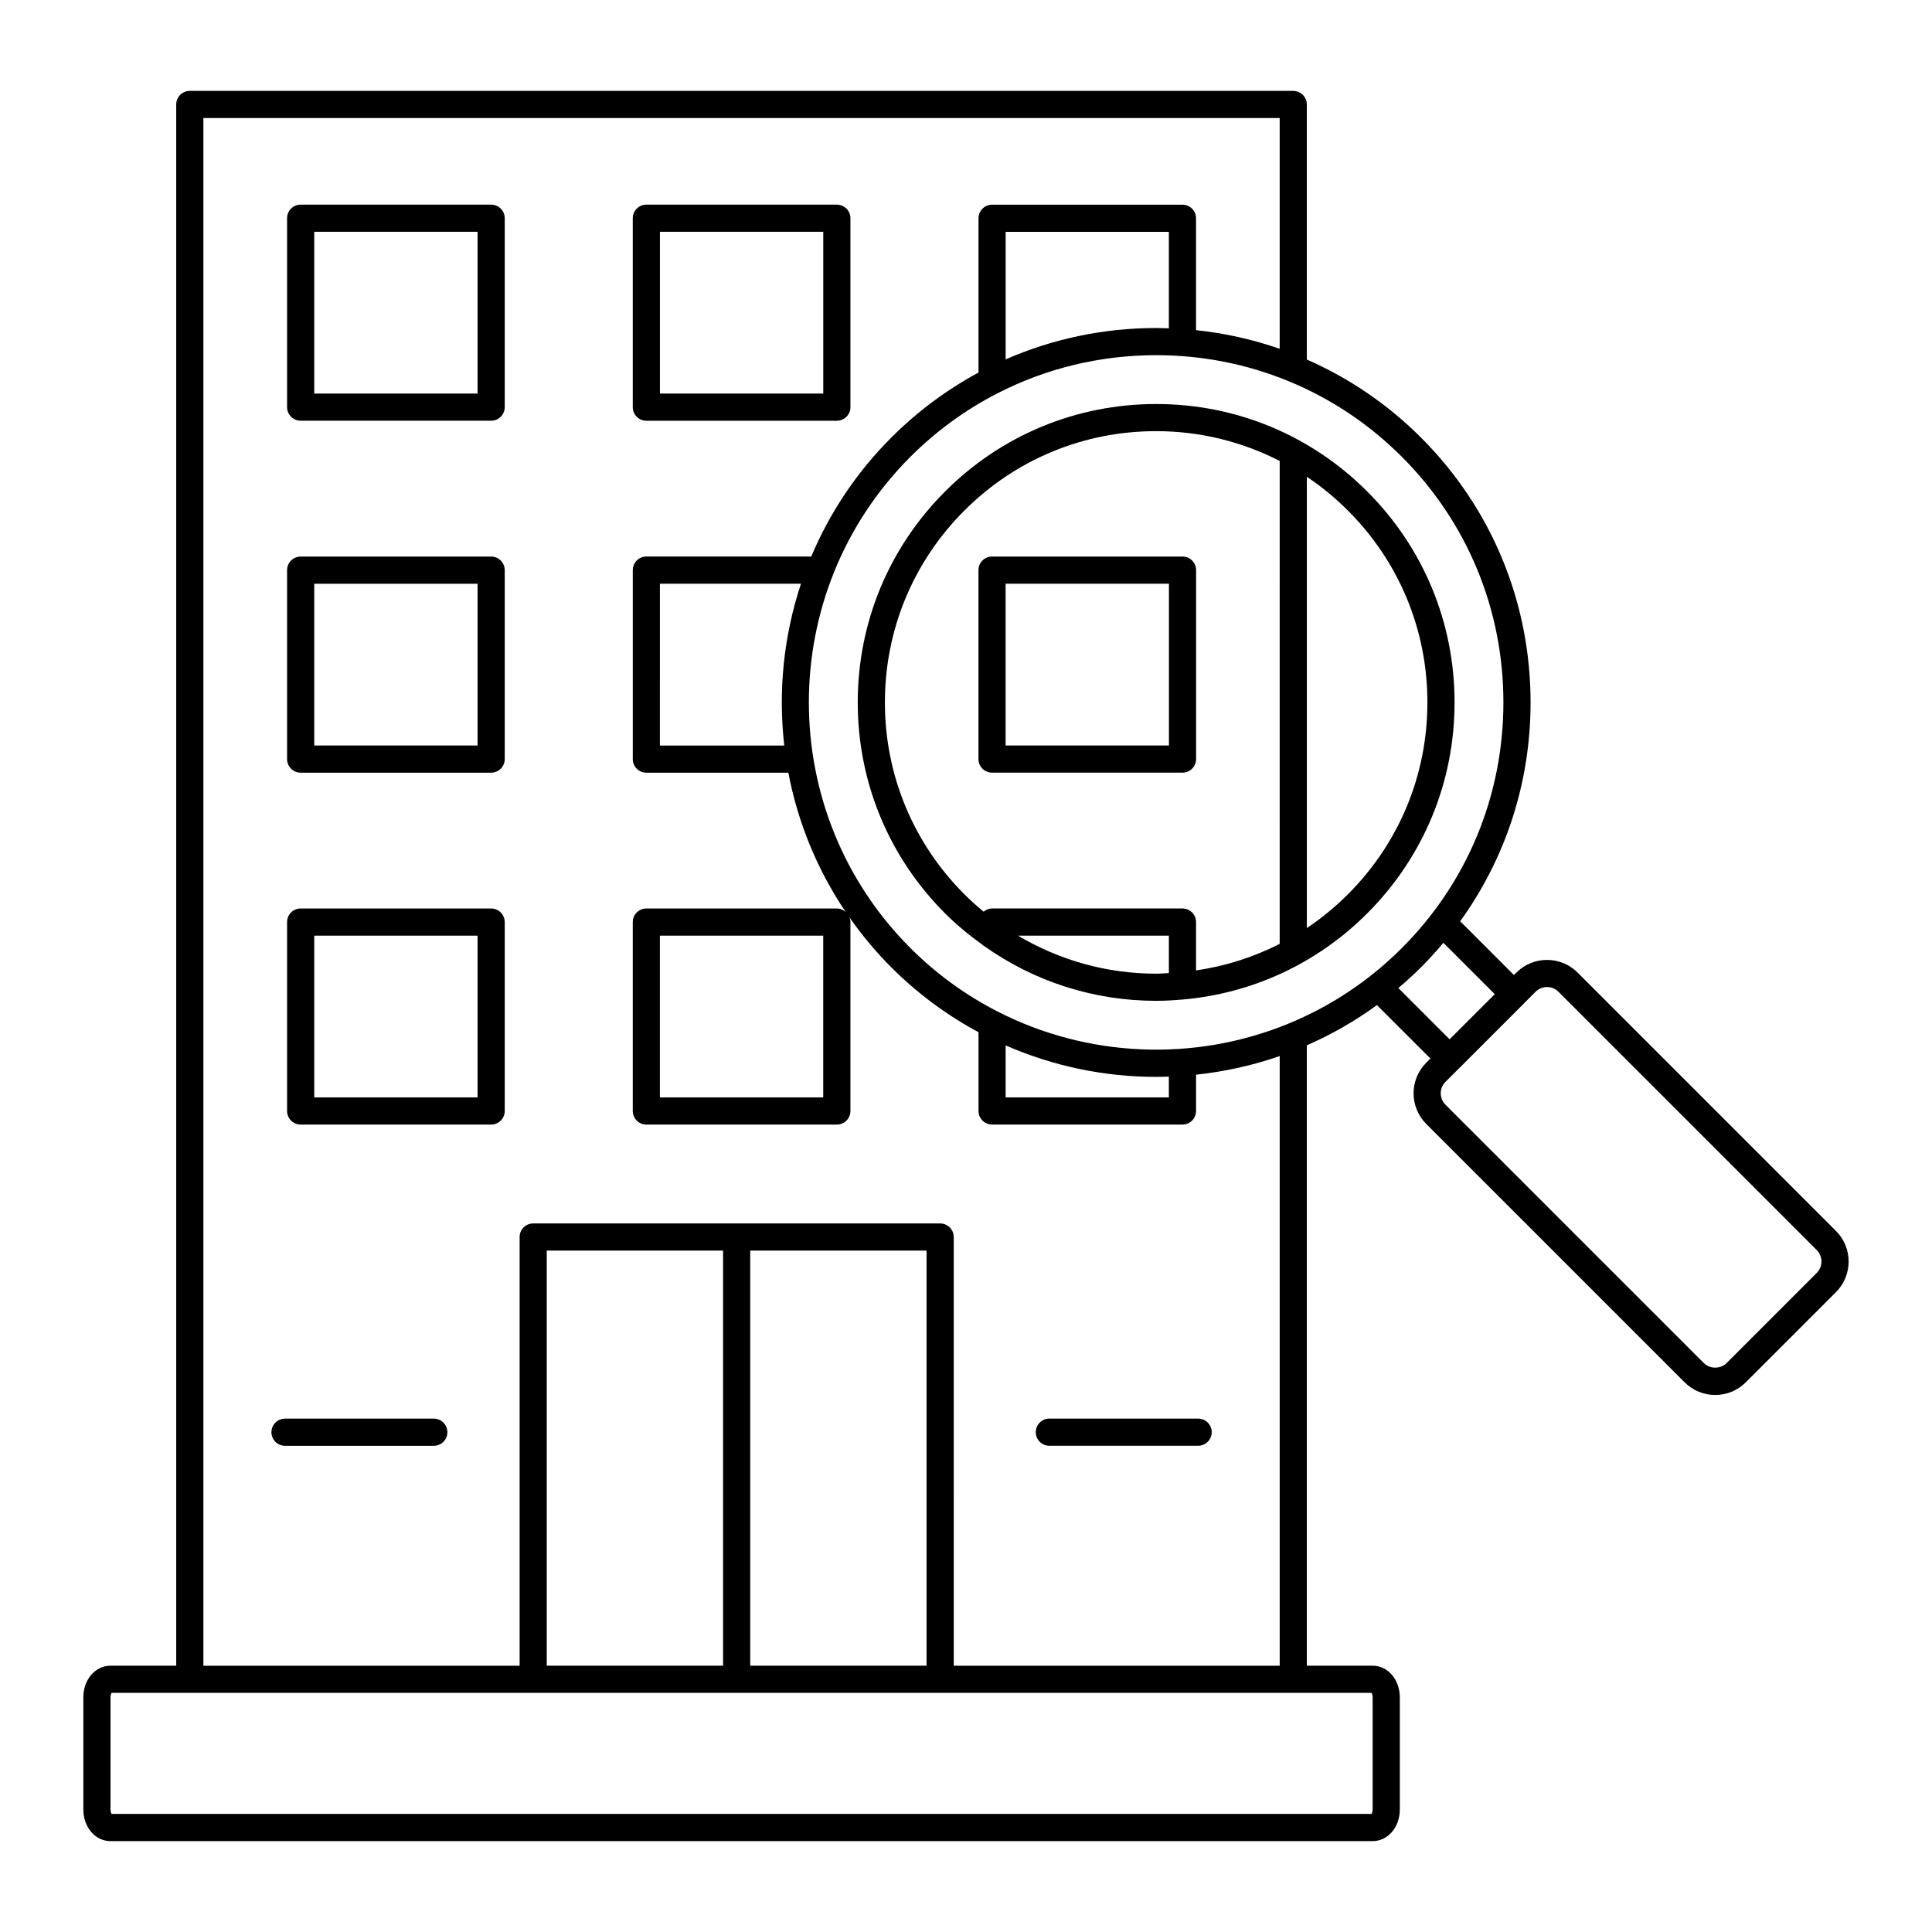 <?xml version="1.0" encoding="UTF-8"?>
<!-- Uploaded to: SVG Repo, www.svgrepo.com, Generator: SVG Repo Mixer Tools -->
<svg fill="#000000" width="800px" height="800px" version="1.1" viewBox="144 144 512 512" xmlns="http://www.w3.org/2000/svg">
 <g>
  <path d="m486.73 168.09h-292.43c-1.988 0-3.598 1.609-3.598 3.598v413.74h-17.414c-4.039 0-7.199 3.684-7.199 8.383v29.719c0 4.703 3.164 8.387 7.199 8.387h334.48c4.035 0 7.199-3.684 7.199-8.387v-29.719c0-4.699-3.164-8.383-7.199-8.383h-17.441v-164.41c6.477-2.836 12.715-6.375 18.578-10.66l14.176 14.164-1.113 1.113c-4.469 4.469-4.469 11.746 0 16.215l68.473 68.473c2.168 2.168 5.047 3.359 8.109 3.359 3.066 0 5.945-1.191 8.109-3.359l23.898-23.898c4.469-4.465 4.469-11.742 0-16.215l-68.473-68.473c-4.473-4.469-11.746-4.469-16.215 0l-0.656 0.656-14.25-14.246c12.105-16.766 18.656-36.859 18.656-57.984 0-26.547-10.312-51.473-29.031-70.195-8.855-8.855-19.113-15.801-30.262-20.691v-67.582c0-1.988-1.613-3.598-3.598-3.598zm-288.83 7.195h285.23v61.148c-7.121-2.477-14.547-4.137-22.168-4.938v-29.652c0-1.988-1.609-3.598-3.598-3.598h-50.449c-1.988 0-3.598 1.609-3.598 3.598v40.891c-8.398 4.527-16.188 10.301-23.117 17.23-9.324 9.324-16.379 20.062-21.207 31.523l-43.699-0.004c-1.988 0-3.598 1.609-3.598 3.598v50.094c0 1.988 1.609 3.598 3.598 3.598h37.633c2.461 12.984 7.531 25.559 15.188 36.898-0.633-0.551-1.434-0.914-2.34-0.914h-50.484c-1.988 0-3.598 1.609-3.598 3.598v50.066c0 1.988 1.609 3.598 3.598 3.598h50.484c1.988 0 3.598-1.609 3.598-3.598v-50.066c0-0.438-0.105-0.844-0.25-1.23 3.258 4.644 6.93 9.082 11.078 13.227 7.004 7.004 14.812 12.723 23.117 17.191v20.875c0 1.988 1.609 3.598 3.598 3.598h50.453c1.988 0 3.598-1.609 3.598-3.598v-9.617c7.516-0.797 14.957-2.434 22.168-4.938v161.57h-86.379l-0.004-113.61c0-1.988-1.609-3.598-3.598-3.598l-107.85-0.004c-1.988 0-3.598 1.609-3.598 3.598v113.61l-83.805 0.004zm255.86 30.156v25.57c-1.125-0.035-2.246-0.082-3.375-0.082-13.969 0-27.477 2.883-39.879 8.312v-33.805zm-101.92 136.14h-32.961l0.004-42.895h37.391c-4.609 13.852-6.082 28.516-4.434 42.895zm10.324 50.379v42.871h-43.285v-42.871zm48.34 42.863v-13.781c12.676 5.543 26.273 8.344 39.879 8.344 1.125 0 2.25-0.043 3.375-0.082v5.519zm-20.957 40.598v110.01h-46.73v-110.01zm-53.926 0v110.01h-46.727v-110.01zm171.84 117.2c0.133 0.191 0.305 0.609 0.305 1.184v29.719c0 0.578-0.172 0.992-0.305 1.188h-333.87c-0.133-0.191-0.305-0.609-0.305-1.188v-29.719c0-0.578 0.172-0.992 0.305-1.184zm40.297-182.59c0.016-0.016 0.023-0.039 0.039-0.059l3.156-3.156c0.832-0.832 1.926-1.246 3.019-1.246s2.188 0.414 3.019 1.246l68.473 68.473c1.664 1.664 1.664 4.375 0 6.039l-23.898 23.898c-1.609 1.613-4.422 1.617-6.035 0l-68.473-68.473c-1.664-1.664-1.664-4.371 0-6.039l3.602-3.602c0.016-0.016 0.043-0.023 0.059-0.039zm-7.633-2.566-11.961 11.961-13.586-13.586c2.055-1.742 4.07-3.559 6.008-5.496 2.086-2.082 4.047-4.258 5.918-6.488zm-24.629-142.42c17.359 17.359 26.922 40.48 26.922 65.105 0 24.621-9.562 47.742-26.922 65.105-8.867 8.867-19.113 15.535-30.051 20.023-0.082 0.031-0.156 0.066-0.238 0.102-24.707 10.055-52.918 8.938-76.852-3.324-0.027-0.012-0.051-0.027-0.074-0.035-8.289-4.254-16.066-9.832-23-16.766-35.898-35.902-35.898-94.312 0-130.21 6.844-6.844 14.594-12.453 22.969-16.766 0.059-0.023 0.109-0.055 0.164-0.082 12.824-6.57 27.121-10.074 41.973-10.074 12.172 0 23.969 2.344 34.891 6.805 0.039 0.016 0.078 0.031 0.121 0.047 11.129 4.559 21.348 11.32 30.098 20.07z"/>
  <path d="m274.16 198.23h-50.484c-1.988 0-3.598 1.609-3.598 3.598v50.066c0 1.988 1.609 3.598 3.598 3.598h50.484c1.988 0 3.598-1.609 3.598-3.598v-50.066c0-1.988-1.609-3.598-3.598-3.598zm-3.598 50.066h-43.285v-42.871h43.285z"/>
  <path d="m315.29 255.5h50.484c1.988 0 3.598-1.609 3.598-3.598v-50.07c0-1.988-1.609-3.598-3.598-3.598h-50.484c-1.988 0-3.598 1.609-3.598 3.598v50.066c-0.004 1.992 1.609 3.602 3.598 3.602zm3.598-50.07h43.285v42.871h-43.285z"/>
  <path d="m274.16 291.5h-50.484c-1.988 0-3.598 1.609-3.598 3.598v50.07c0 1.988 1.609 3.598 3.598 3.598h50.484c1.988 0 3.598-1.609 3.598-3.598v-50.07c0-1.988-1.609-3.598-3.598-3.598zm-3.598 50.07h-43.285v-42.871h43.285z"/>
  <path d="m403.3 295.09v50.07c0 1.988 1.609 3.598 3.598 3.598h50.484c1.988 0 3.598-1.609 3.598-3.598v-50.07c0-1.988-1.609-3.598-3.598-3.598h-50.484c-1.988 0-3.598 1.609-3.598 3.598zm7.195 3.602h43.285v42.871h-43.285z"/>
  <path d="m274.16 384.76h-50.484c-1.988 0-3.598 1.609-3.598 3.598v50.066c0 1.988 1.609 3.598 3.598 3.598h50.484c1.988 0 3.598-1.609 3.598-3.598v-50.066c0-1.988-1.609-3.598-3.598-3.598zm-3.598 50.07h-43.285v-42.871h43.285z"/>
  <path d="m422.09 527.14h39.43c1.988 0 3.598-1.609 3.598-3.598s-1.609-3.598-3.598-3.598h-39.43c-1.988 0-3.598 1.609-3.598 3.598s1.609 3.598 3.598 3.598z"/>
  <path d="m258.96 519.95h-39.426c-1.988 0-3.598 1.609-3.598 3.598s1.609 3.598 3.598 3.598h39.426c1.988 0 3.598-1.609 3.598-3.598 0.004-1.988-1.609-3.598-3.598-3.598z"/>
  <path d="m394.47 274.23c-14.934 14.938-23.16 34.797-23.16 55.922 0 21.129 8.227 40.988 23.16 55.918 3.07 3.07 6.391 5.781 9.844 8.27 0.18 0.188 0.402 0.312 0.617 0.457 13.223 9.34 28.938 14.43 45.461 14.43 2.316 0 4.613-0.141 6.894-0.336 0.027 0 0.051 0.016 0.078 0.016 0.047 0 0.082-0.023 0.129-0.027 18.445-1.629 35.574-9.566 48.82-22.812 14.938-14.934 23.16-34.793 23.16-55.918 0-21.129-8.223-40.988-23.16-55.922-14.934-14.938-34.793-23.16-55.922-23.16-21.125 0.004-40.984 8.227-55.922 23.164zm59.297 127.64c-1.125 0.051-2.238 0.164-3.375 0.164-13.105 0-25.633-3.555-36.605-10.078h39.98zm36.562-131.52c3.875 2.598 7.523 5.59 10.898 8.965 13.574 13.574 21.051 31.629 21.051 50.836 0 19.207-7.477 37.254-21.051 50.832-3.371 3.371-7.023 6.363-10.898 8.965zm-7.199 123.78c-6.922 3.547-14.391 5.906-22.168 7.047v-12.824c0-1.988-1.609-3.598-3.598-3.598l-50.449-0.004c-0.867 0-1.629 0.348-2.25 0.855-1.762-1.457-3.469-2.992-5.106-4.629-13.574-13.574-21.051-31.625-21.051-50.832s7.477-37.258 21.051-50.836c13.574-13.574 31.629-21.051 50.836-21.051 11.582 0 22.723 2.766 32.738 7.898z"/>
 </g>
</svg>